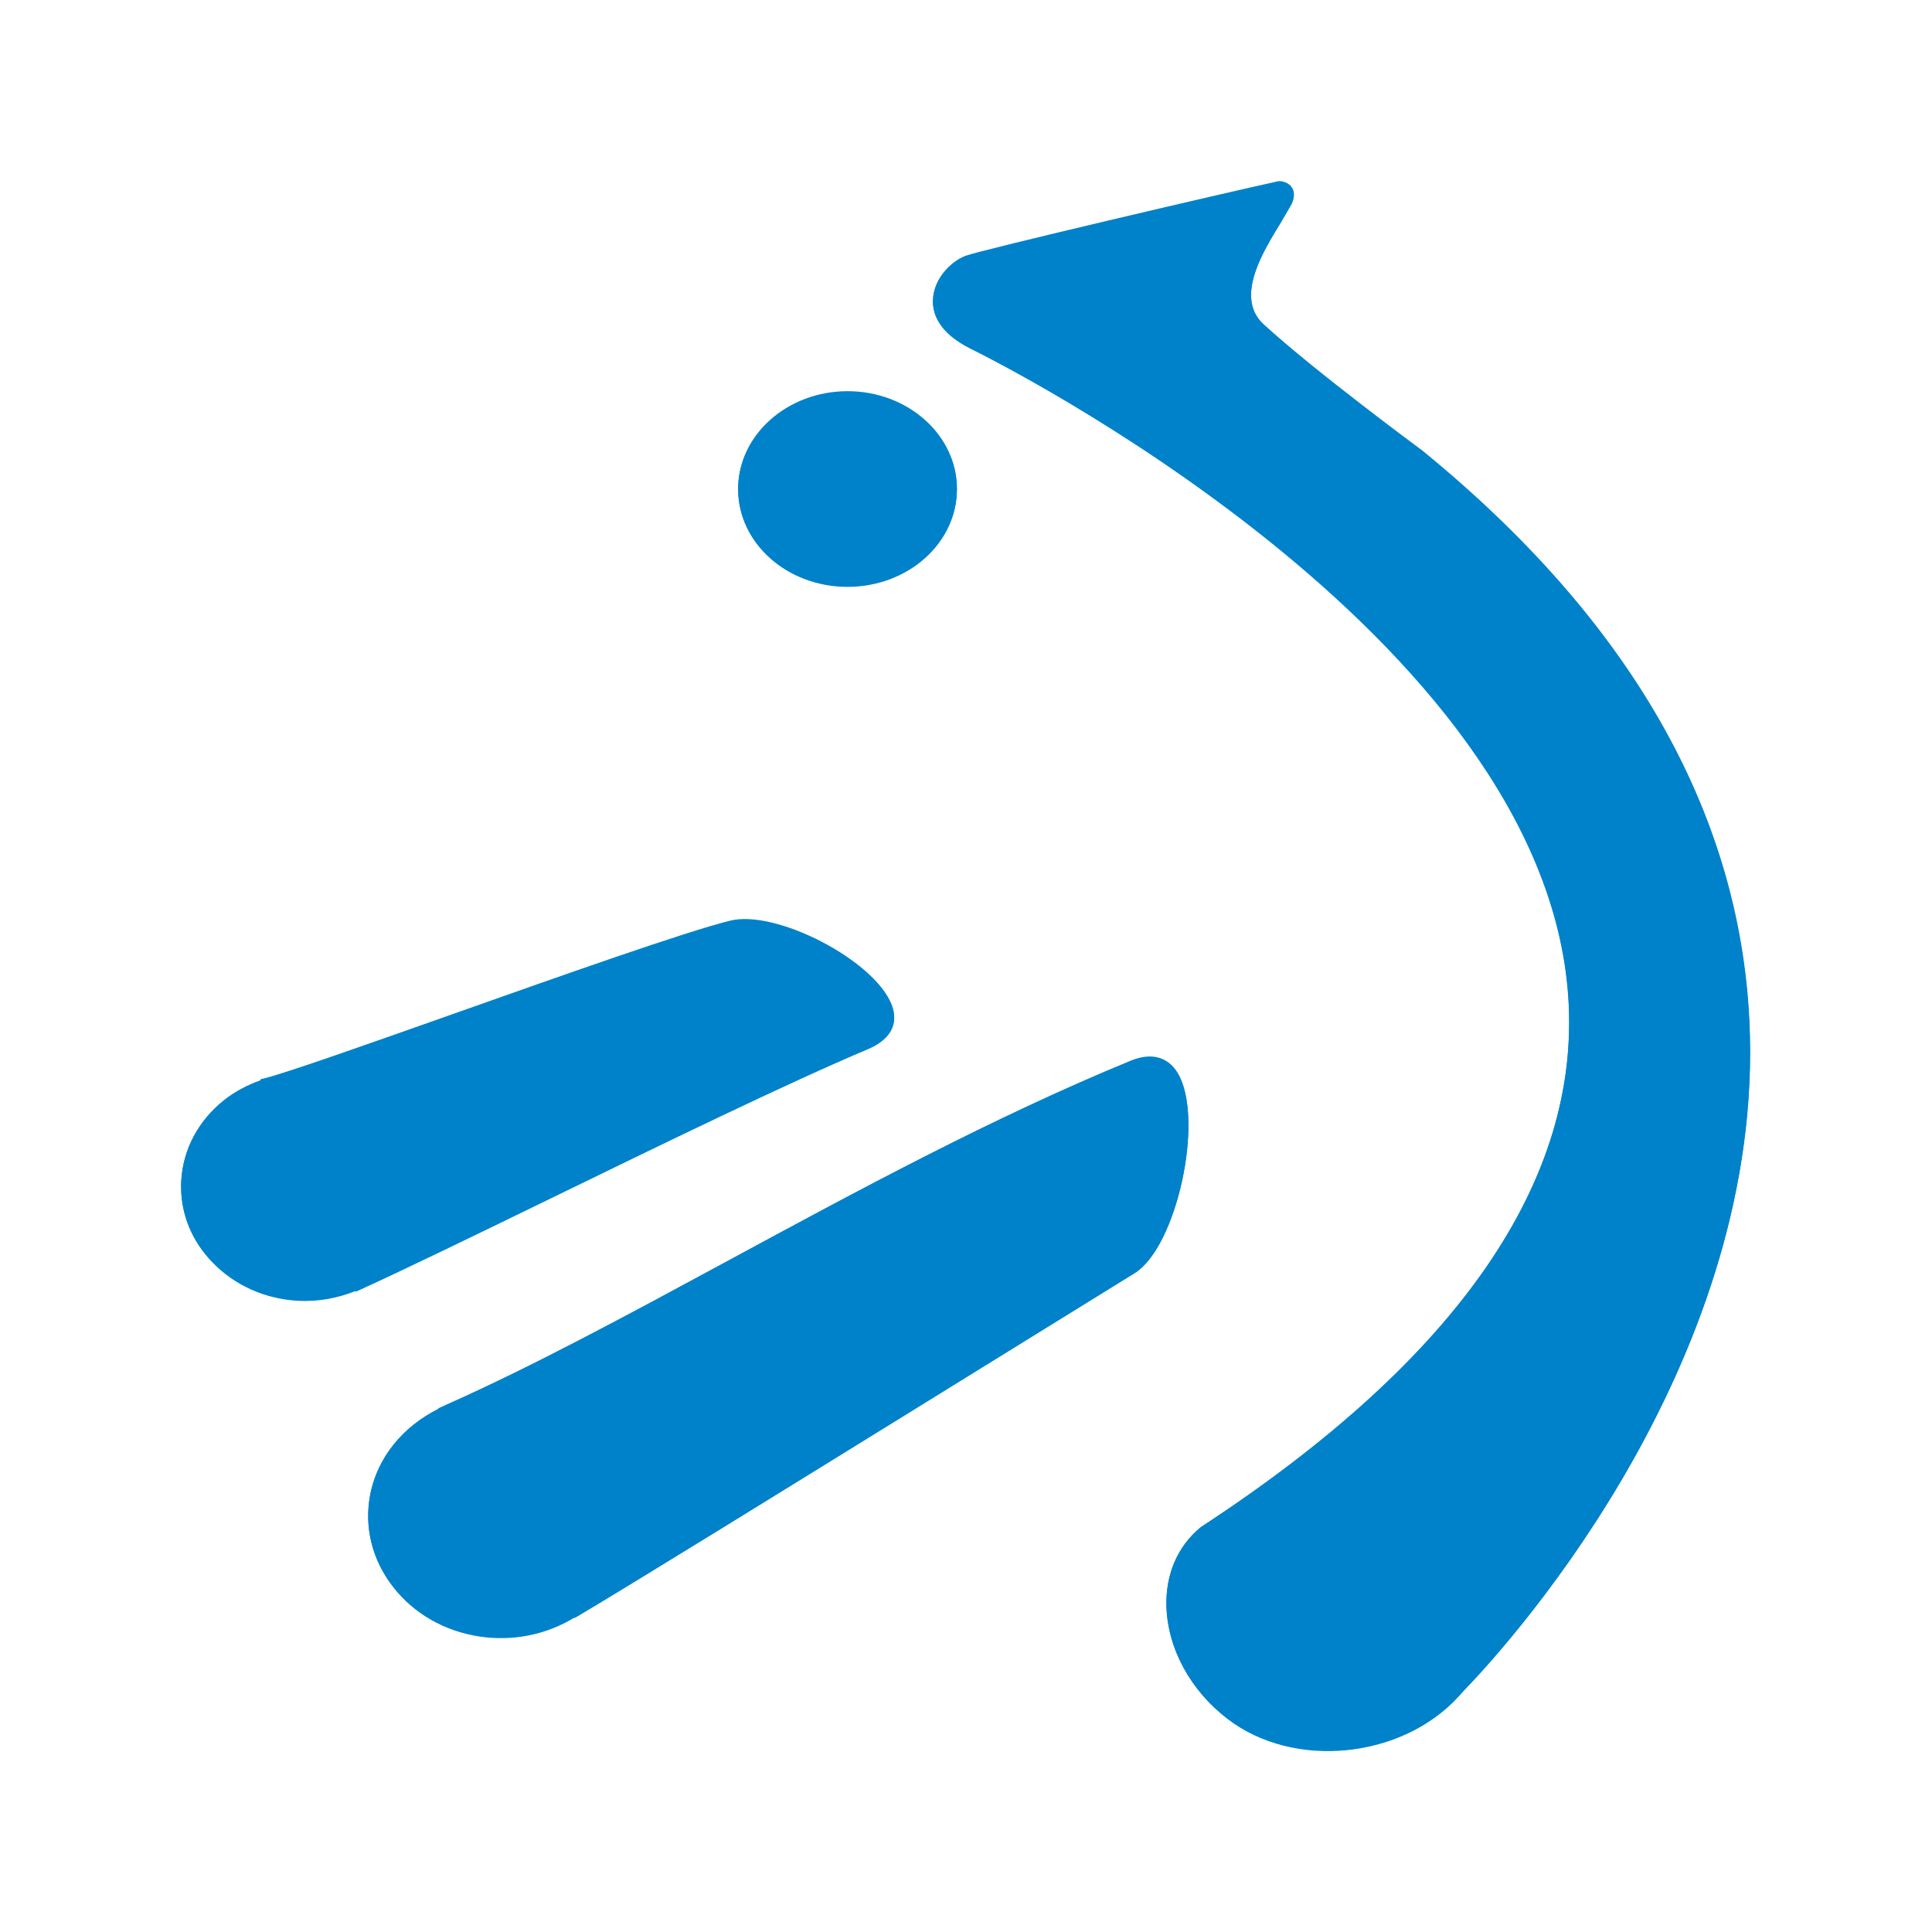 <?xml version="1.0" encoding="UTF-8"?>
<!-- Created with Inkscape (http://www.inkscape.org/) -->
<svg width="800" height="800" version="1.2" baseProfile="tiny-ps" viewBox="0 0 800 800" xml:space="preserve" xmlns="http://www.w3.org/2000/svg" xmlns:xlink="http://www.w3.org/1999/xlink">
<title>Euskal Irrati Telebista, H. E.</title>
<g transform="matrix(1.155 0 0 -1.156 53.344 741.2)">
	<g transform="matrix(2.263,0,0,2.071,-97.395,-321.62)">
		<g transform="translate(160.09,283.41)">
			<path d="m0 0c3.622 1.658 4.975 4.398 3.756 7.717-2.791 7.681-18.375 16.447-25.634 14.416-6.971-1.878-26.346-9.359-43.503-15.974-13.537-5.245-26.312-10.169-30.102-11.234l-0.727-0.203 0.067-0.153c-2.133-0.83-4.129-1.963-5.922-3.52-3.959-3.485-6.328-8.291-6.667-13.554-0.034-0.439-0.034-0.895-0.034-1.336 0-4.771 1.709-9.341 4.925-12.962 3.468-3.976 8.273-6.362 13.553-6.7 3.214-0.185 6.295 0.44 9.171 1.709l0.05-0.136 0.626 0.323c7.192 3.586 18.122 9.374 29.646 15.499 17.935 9.544 38.257 20.337 50.795 26.108" fill="#0082ca"/>
		</g>
		<g transform="translate(209.18,279.21)">
			<path d="m0 0c-1.556 2.824-4.179 3.569-7.393 2.148-21.861-9.797-43.335-22.47-64.113-34.738-16.058-9.493-31.237-18.46-44.975-25.077l-0.643-0.32 0.016-0.068c-5.498-2.996-9.695-8.326-10.812-14.975-0.948-5.55 0.355-11.151 3.638-15.754 3.266-4.603 8.106-7.649 13.656-8.578 5.279-0.881 10.591 0.287 15.041 3.248l0.052-0.068 0.591 0.373c8.663 5.618 32.319 21.574 53.166 35.652l34.923 23.587c6.752 4.484 11.169 26.785 6.853 34.57" fill="#0082ca"/>
		</g>
		<g transform="translate(156.89,363.39)">
			<path d="m0 0c9.577 0 17.327 7.546 17.327 16.852 0 9.324-7.75 16.87-17.327 16.87-9.561 0-17.327-7.546-17.327-16.87 0-9.306 7.766-16.852 17.327-16.852" fill="#0082ca"/>
		</g>
		<g transform="translate(299.74,288.23)">
			<path d="m0 0c-1.608 36.294-19.02 69.493-51.863 98.699-0.22 0.185-16.971 13.671-25.075 21.741-1.423 1.439-1.998 3.199-1.998 5.127 0 4.18 2.741 9.037 4.772 12.641l1.675 3.148c0.253 0.591 0.338 1.098 0.338 1.539 0 0.559-0.152 0.964-0.32 1.27-0.49 0.743-1.321 1.03-1.946 1.065h-0.17l-0.203-0.05c-7.698-1.828-47.005-11.862-49.409-12.877-2.351-0.998-4.924-3.927-5.11-7.411-0.117-2.353 0.796-5.703 5.888-8.511 3.809-2.048 90.696-49.257 94.74-111.98 2.081-31.929-17.48-62.844-58.038-91.778l-0.135-0.118-0.17-0.17h-0.033c-3.554-3.266-5.397-8.037-5.279-13.47 0.185-7.325 3.806-14.6 9.711-19.525 10.458-8.766 27.581-6.903 36.617 3.927 0 0 0.407 0.506 0.677 0.844 6.058 6.786 45.449 53.317 45.449 110.49 0 1.794-0.033 3.587-0.118 5.398" fill="#0082ca"/>
		</g>
		<g transform="translate(160.11,283.49)">
			<path d="m0 0c3.625 1.657 4.967 4.405 3.745 7.714-2.804 7.671-18.365 16.468-25.615 14.437-6.976-1.89-26.401-9.385-43.536-16.01-13.524-5.221-26.311-10.153-30.097-11.22l-0.731-0.191 0.071-0.147c-2.136-0.836-4.138-1.967-5.909-3.52-3.955-3.477-6.33-8.303-6.667-13.58-0.028-0.42-0.049-0.871-0.049-1.313 0-4.771 1.714-9.344 4.903-12.977 3.478-3.968 8.312-6.343 13.567-6.687 3.21-0.211 6.316 0.422 9.189 1.679l0.042-0.106 0.646 0.31c7.194 3.59 18.098 9.364 29.64 15.511 17.929 9.527 38.254 20.325 50.801 26.1" fill="#0082ca"/>
		</g>
		<g transform="translate(209.21,279.31)">
			<path d="m0 0c-1.566 2.817-4.194 3.584-7.418 2.144-21.829-9.788-43.327-22.489-64.086-34.755-15.843-9.351-30.779-18.161-44.324-24.73-0.049-0.02-0.09-0.056-0.126-0.07-0.183-0.085-0.38-0.196-0.548-0.275l-0.661-0.315 0.043-0.077c-5.522-2.98-9.709-8.326-10.841-14.979-0.927-5.556 0.366-11.157 3.64-15.744 3.259-4.587 8.128-7.637 13.678-8.564 5.297-0.892 10.594 0.295 15.062 3.239l0.036-0.049 0.583 0.379c8.662 5.585 32.282 21.547 53.133 35.648l34.965 23.542c6.738 4.502 11.164 26.808 6.864 34.606" fill="#0082ca"/>
		</g>
		<g transform="translate(156.91,363.5)">
			<path d="m0 0c9.548 0 17.325 7.559 17.325 16.847 0 9.301-7.777 16.889-17.325 16.889-9.575 0-17.338-7.588-17.338-16.889 0-9.288 7.763-16.847 17.338-16.847" fill="#0082ca"/>
		</g>
		<g transform="translate(247.9,387.02)">
			<path d="m0 0c-0.225 0.183-16.952 13.65-25.039 21.75-1.461 1.455-2.03 3.226-2.03 5.129 0 4.201 2.726 9.049 4.756 12.653l1.672 3.162c0.246 0.597 0.365 1.088 0.365 1.531 0 0.555-0.168 0.962-0.358 1.257-0.463 0.752-1.299 1.047-1.925 1.061h-0.182l-0.169-0.049c-7.714-1.827-47.049-11.866-49.438-12.878-2.346-0.997-4.939-3.941-5.1-7.405-0.155-2.353 0.794-5.746 5.887-8.521 3.801-2.037 90.712-49.27 94.751-111.99 2.073-31.944-17.472-62.821-58.043-91.815l-0.113-0.084-0.211-0.162-6e-3 -0.021c-3.555-3.266-5.417-8.03-5.276-13.475 0.161-7.306 3.793-14.606 9.673-19.502 10.482-8.746 27.603-6.913 36.638 3.926 0 0 0.415 0.493 0.702 0.836 6.035 6.801 45.448 53.324 45.448 110.49 0 1.805-0.049 3.596-0.12 5.409-1.594 36.279-19.046 69.488-51.882 98.7" fill="#0082ca"/>
		</g>
	</g>
</g>
</svg>
